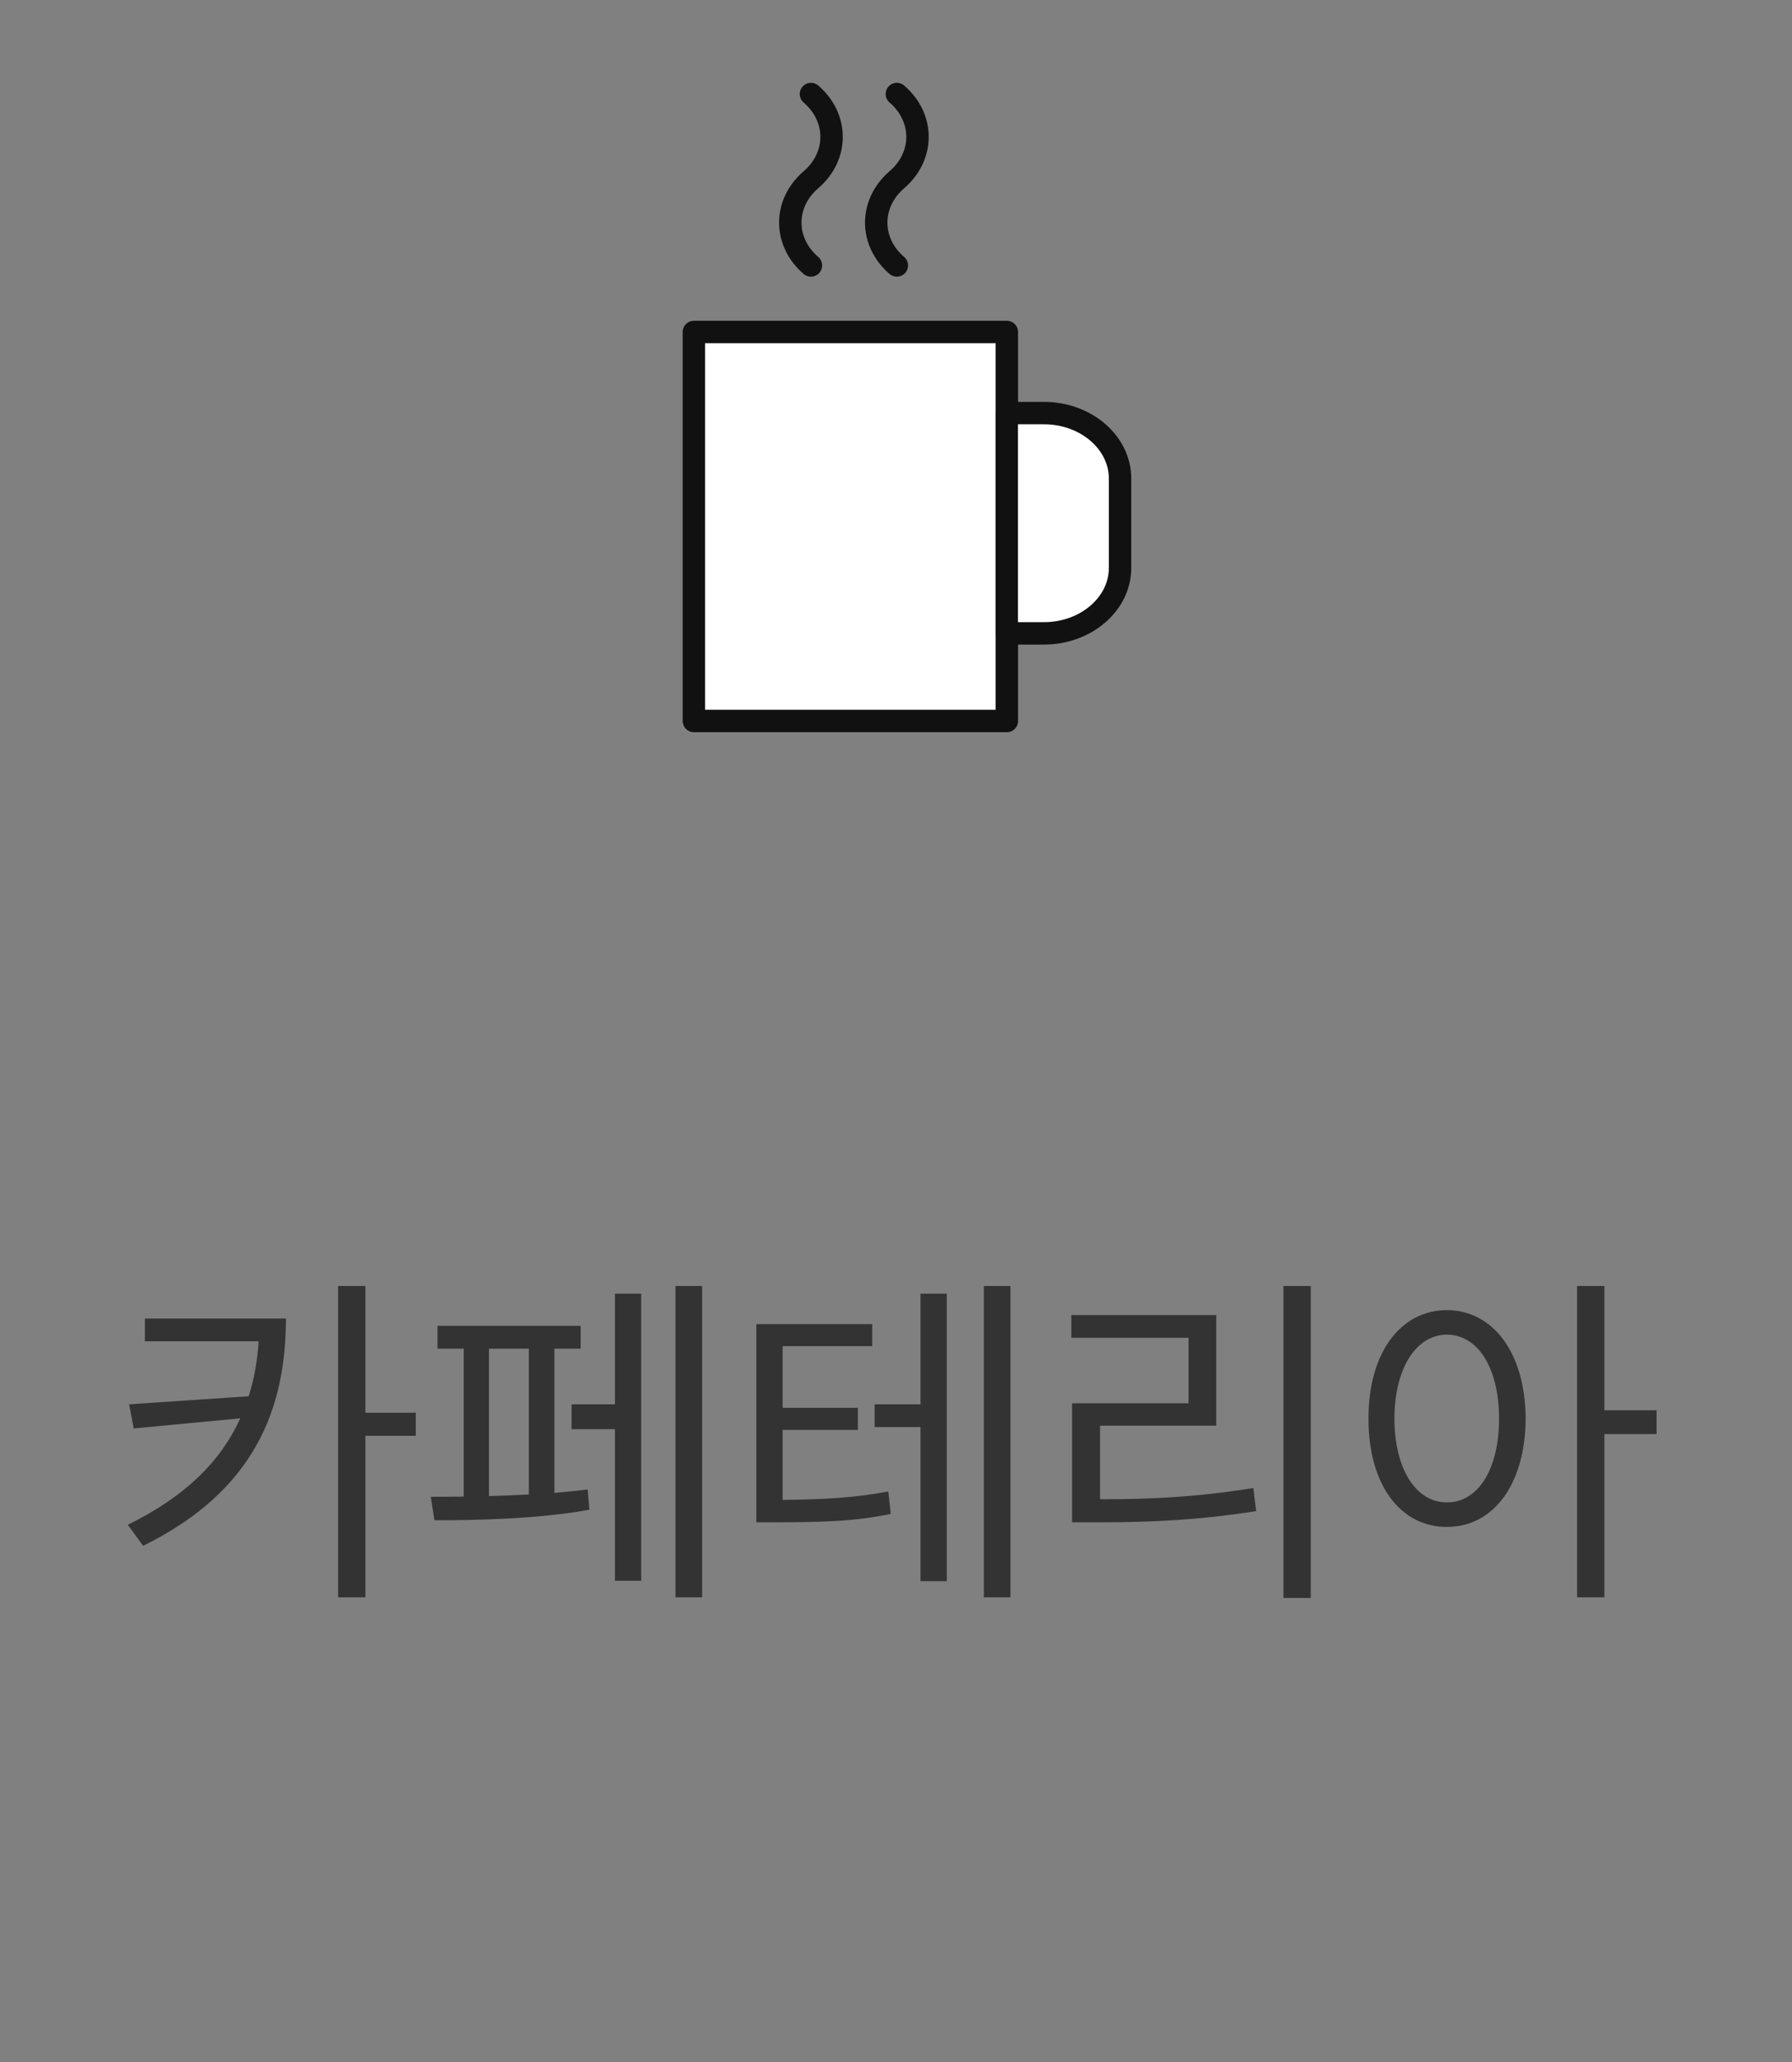 <svg width="80" height="92" viewBox="0 0 80 92" fill="none" xmlns="http://www.w3.org/2000/svg">
<rect x="0" y="0" width="80" height="92" fill="#808080" stroke="none"/>
<path d="M44.949 14.812H30.977V32.168H44.949V14.812Z" fill="white" stroke="#111111" stroke-linejoin="round"/>
<path d="M44.945 18.43H46.604C48.477 18.43 50.002 19.74 50.002 21.349V25.34C50.002 26.949 48.477 28.259 46.604 28.259H44.945V18.43Z" fill="white" stroke="#111111" stroke-linejoin="round"/>
<path d="M36.203 11.844C34.974 10.789 34.974 9.075 36.203 8.02C37.431 6.965 37.431 5.25 36.203 4.195" stroke="#111111" stroke-linecap="round" stroke-linejoin="round"/>
<path d="M40.038 11.844C38.81 10.789 38.81 9.075 40.038 8.02C41.267 6.965 41.267 5.25 40.038 4.195" stroke="#111111" stroke-linecap="round" stroke-linejoin="round"/>
<path d="M12.766 58.828C12.758 62.836 11.391 66.508 6.391 68.969L5.703 68.031C8.312 66.758 9.883 65.148 10.727 63.281L5.969 63.734L5.766 62.656L11.102 62.297C11.352 61.516 11.492 60.695 11.547 59.844H6.469V58.828H12.766ZM15.094 71.266V57.375H16.312V63.031H18.562V64.062H16.312V71.266H15.094ZM31.344 57.375V71.266H30.156V57.375H31.344ZM19.234 66.781C19.664 66.781 20.164 66.781 20.703 66.773V60.172H19.531V59.156H25.922V60.172H24.75V66.609C25.273 66.562 25.773 66.516 26.234 66.453L26.312 67.359C24.117 67.766 21.203 67.836 19.391 67.828L19.234 66.781ZM21.828 66.75C22.406 66.734 23.016 66.711 23.609 66.68V60.172H21.828V66.75ZM25.516 63.766V62.656H27.453V57.719H28.625V70.531H27.453V63.766H25.516ZM38.938 59.078V60.062H34.938V62.812H38.297V63.797H34.938V66.922C36.93 66.898 38.148 66.82 39.656 66.547L39.766 67.547C38.156 67.875 36.844 67.914 34.641 67.922H33.766V59.078H38.938ZM39.047 63.672V62.656H41.094V57.719H42.266V70.547H41.094V63.672H39.047ZM43.922 71.266V57.375H45.109V71.266H43.922ZM58.516 57.375V71.297H57.297V57.375H58.516ZM47.828 59.688V58.672H54.297V63.609H49.109V66.891C51.414 66.898 53.469 66.789 55.953 66.391L56.078 67.422C53.523 67.82 51.414 67.922 49.016 67.922H47.859V62.609H53.062V59.688H47.828ZM64.594 58.453C66.641 58.461 68.094 60.344 68.109 63.297C68.094 66.258 66.641 68.133 64.594 68.125C62.531 68.133 61.086 66.258 61.094 63.297C61.086 60.344 62.531 58.461 64.594 58.453ZM62.25 63.297C62.258 65.555 63.219 67.039 64.594 67.031C65.984 67.039 66.922 65.555 66.922 63.297C66.922 61.039 65.984 59.555 64.594 59.547C63.219 59.555 62.258 61.039 62.25 63.297ZM70.406 71.266V57.375H71.625V62.922H73.953V63.984H71.625V71.266H70.406Z" fill="#333333"/>
</svg>
